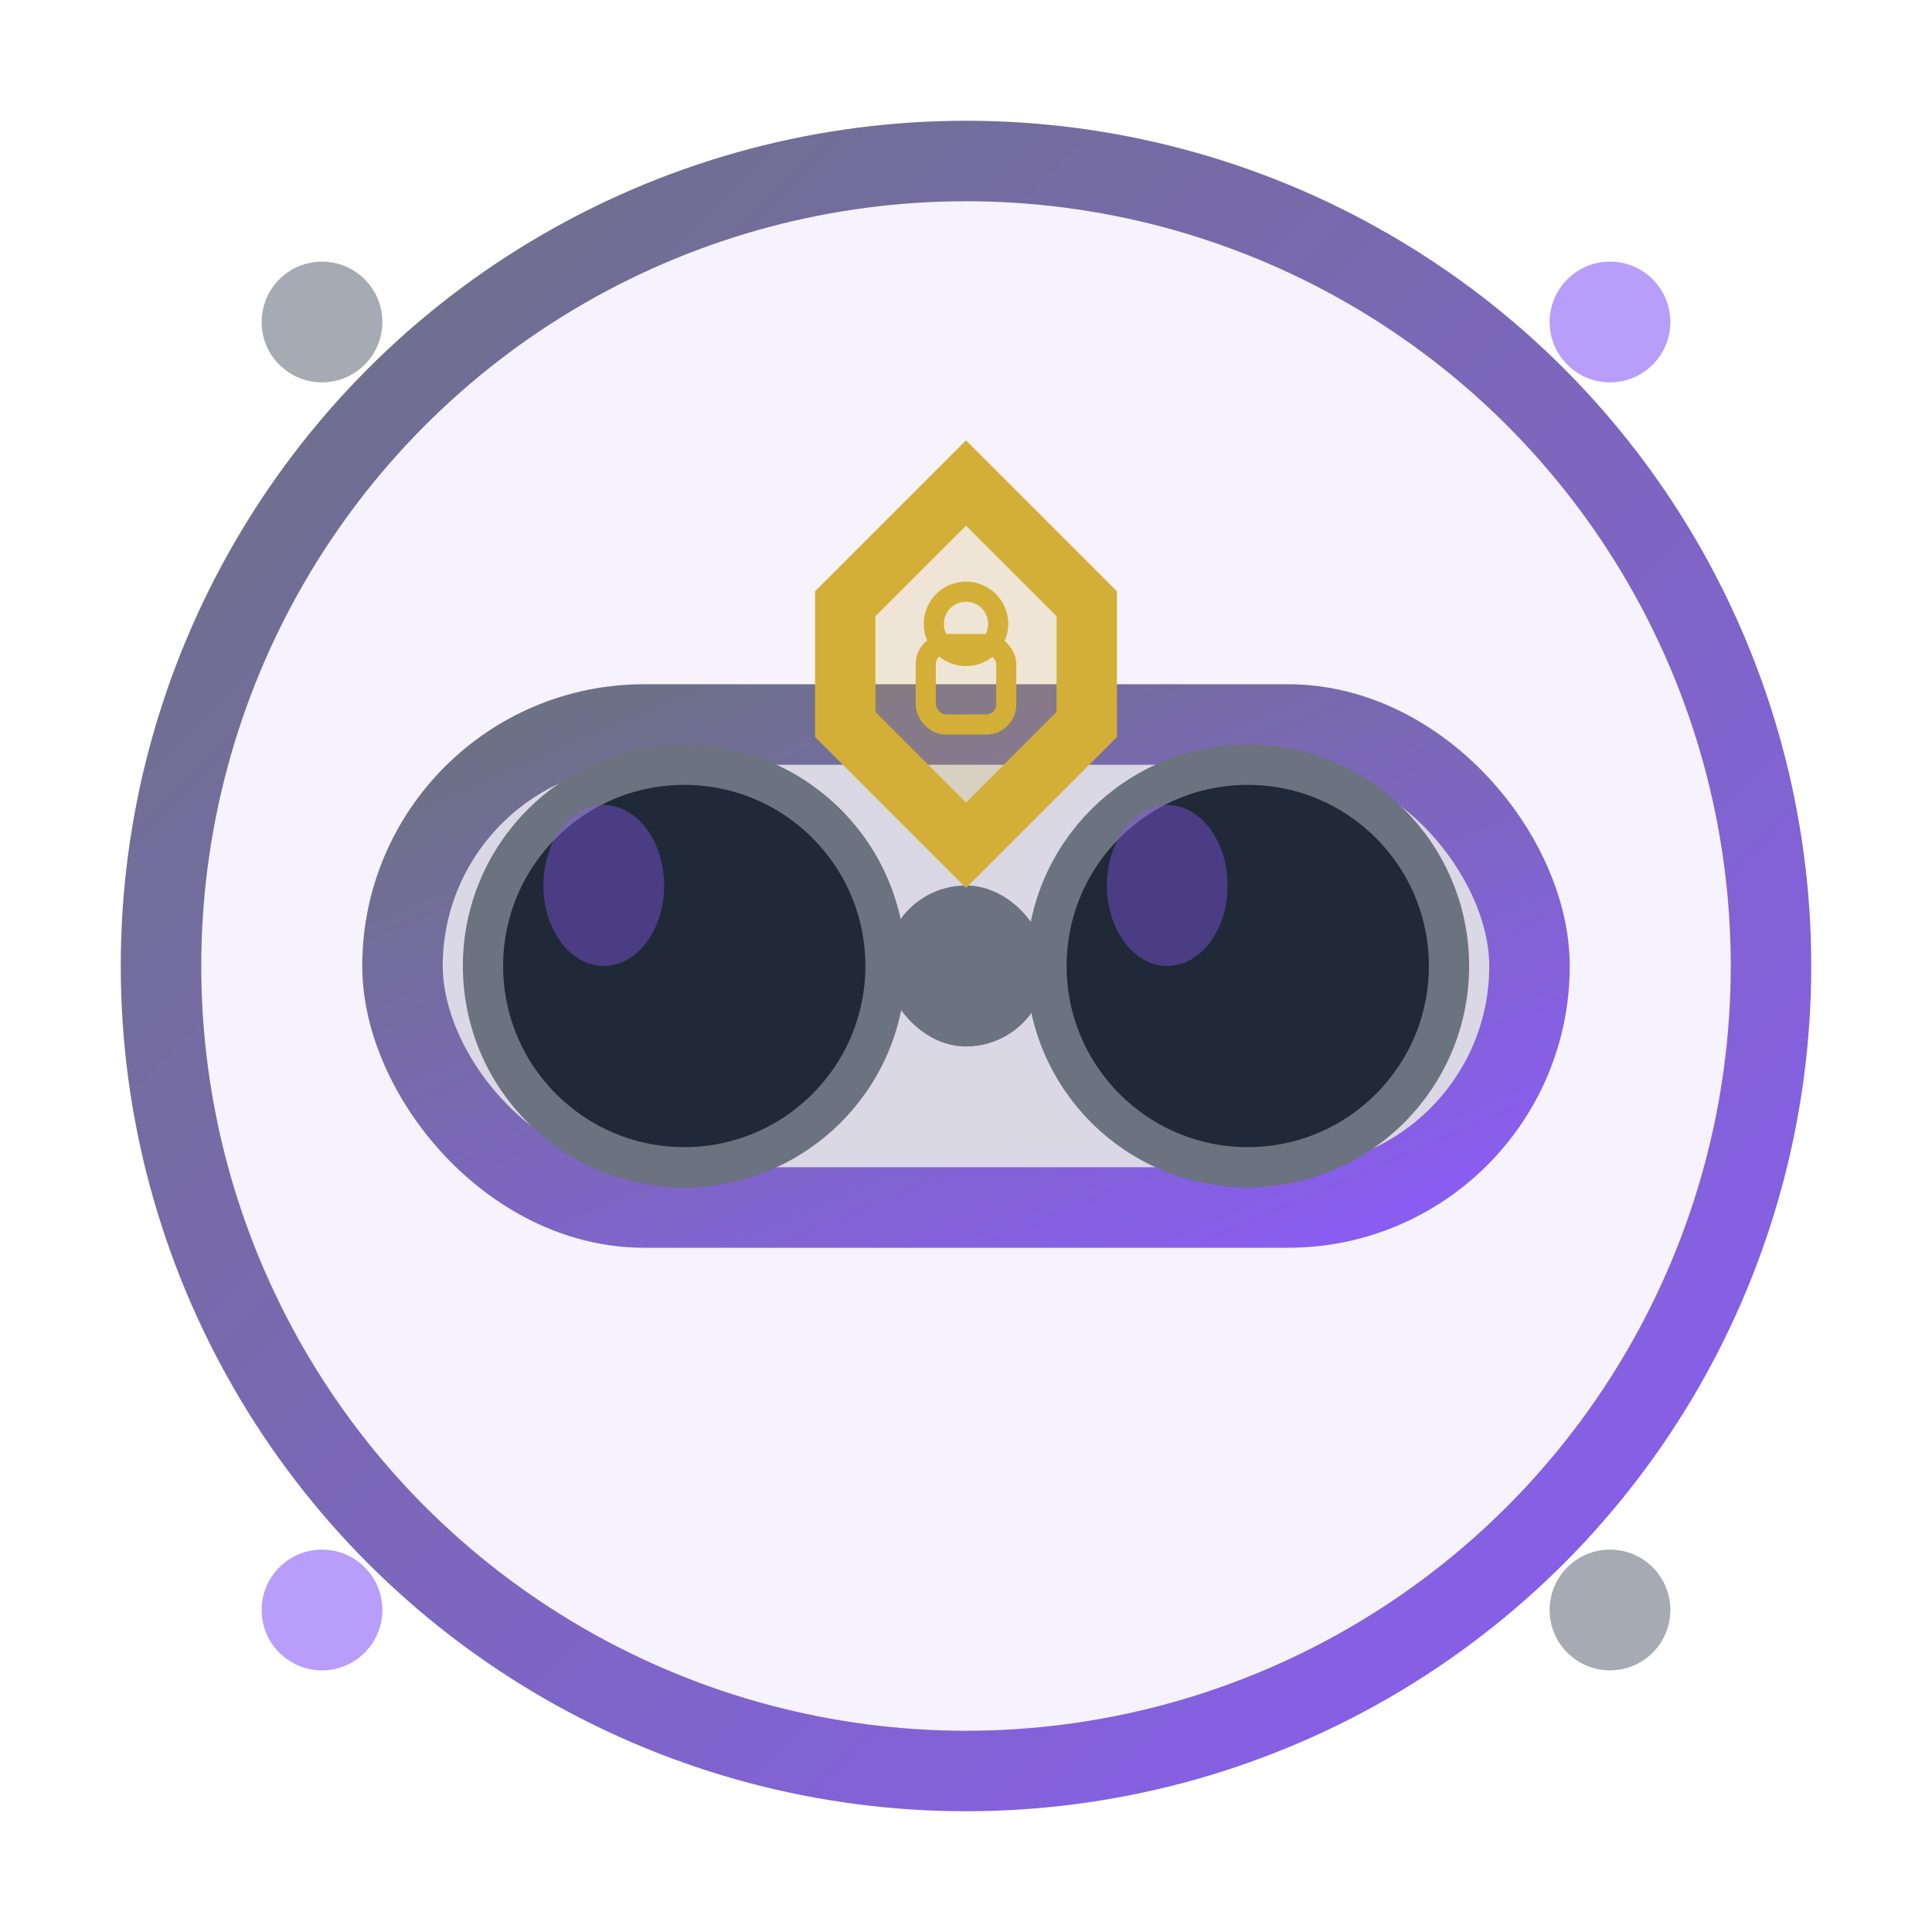 <svg width="48" height="48" viewBox="0 0 48 48" fill="none" xmlns="http://www.w3.org/2000/svg">
  <defs>
    <linearGradient id="incognitoGradient" x1="0%" y1="0%" x2="100%" y2="100%">
      <stop offset="0%" style="stop-color:#6B7280;stop-opacity:1" />
      <stop offset="100%" style="stop-color:#8B5CF6;stop-opacity:1" />
    </linearGradient>
  </defs>
  
  <!-- Background circle -->
  <circle cx="24" cy="24" r="20" 
          stroke="url(#incognitoGradient)" stroke-width="2" 
          fill="rgba(139, 92, 246, 0.08)" />
  
  <!-- Sunglasses frame -->
  <rect x="10" y="18" width="28" height="12" rx="6" 
        stroke="url(#incognitoGradient)" stroke-width="2" 
        fill="rgba(107, 114, 128, 0.2)" />
  
  <!-- Left lens -->
  <circle cx="17" cy="24" r="5" 
          fill="#1F2937" stroke="#6B7280" stroke-width="1" />
  
  <!-- Right lens -->
  <circle cx="31" cy="24" r="5" 
          fill="#1F2937" stroke="#6B7280" stroke-width="1" />
  
  <!-- Bridge -->
  <rect x="22" y="22" width="4" height="4" rx="2" 
        fill="#6B7280" />
  
  <!-- Lens reflections -->
  <ellipse cx="15" cy="22" rx="1.5" ry="2" fill="#8B5CF6" opacity="0.4" />
  <ellipse cx="29" cy="22" rx="1.5" ry="2" fill="#8B5CF6" opacity="0.4" />
  
  <!-- Privacy shield symbol -->
  <path d="M24 12 L27 15 L27 18 L24 21 L21 18 L21 15 Z" 
        stroke="#D4AF37" stroke-width="1.5" 
        fill="rgba(212, 175, 55, 0.2)" />
  
  <!-- Lock symbol in shield -->
  <rect x="23" y="16" width="2" height="2" rx="0.5" 
        stroke="#D4AF37" stroke-width="0.5" fill="none" />
  <circle cx="24" cy="15.5" r="0.8" 
         stroke="#D4AF37" stroke-width="0.5" fill="none" />
  
  <!-- Corner accent dots -->
  <circle cx="8" cy="8" r="1.5" fill="#6B7280" opacity="0.6" />
  <circle cx="40" cy="8" r="1.5" fill="#8B5CF6" opacity="0.6" />
  <circle cx="40" cy="40" r="1.5" fill="#6B7280" opacity="0.6" />
  <circle cx="8" cy="40" r="1.5" fill="#8B5CF6" opacity="0.6" />
</svg>